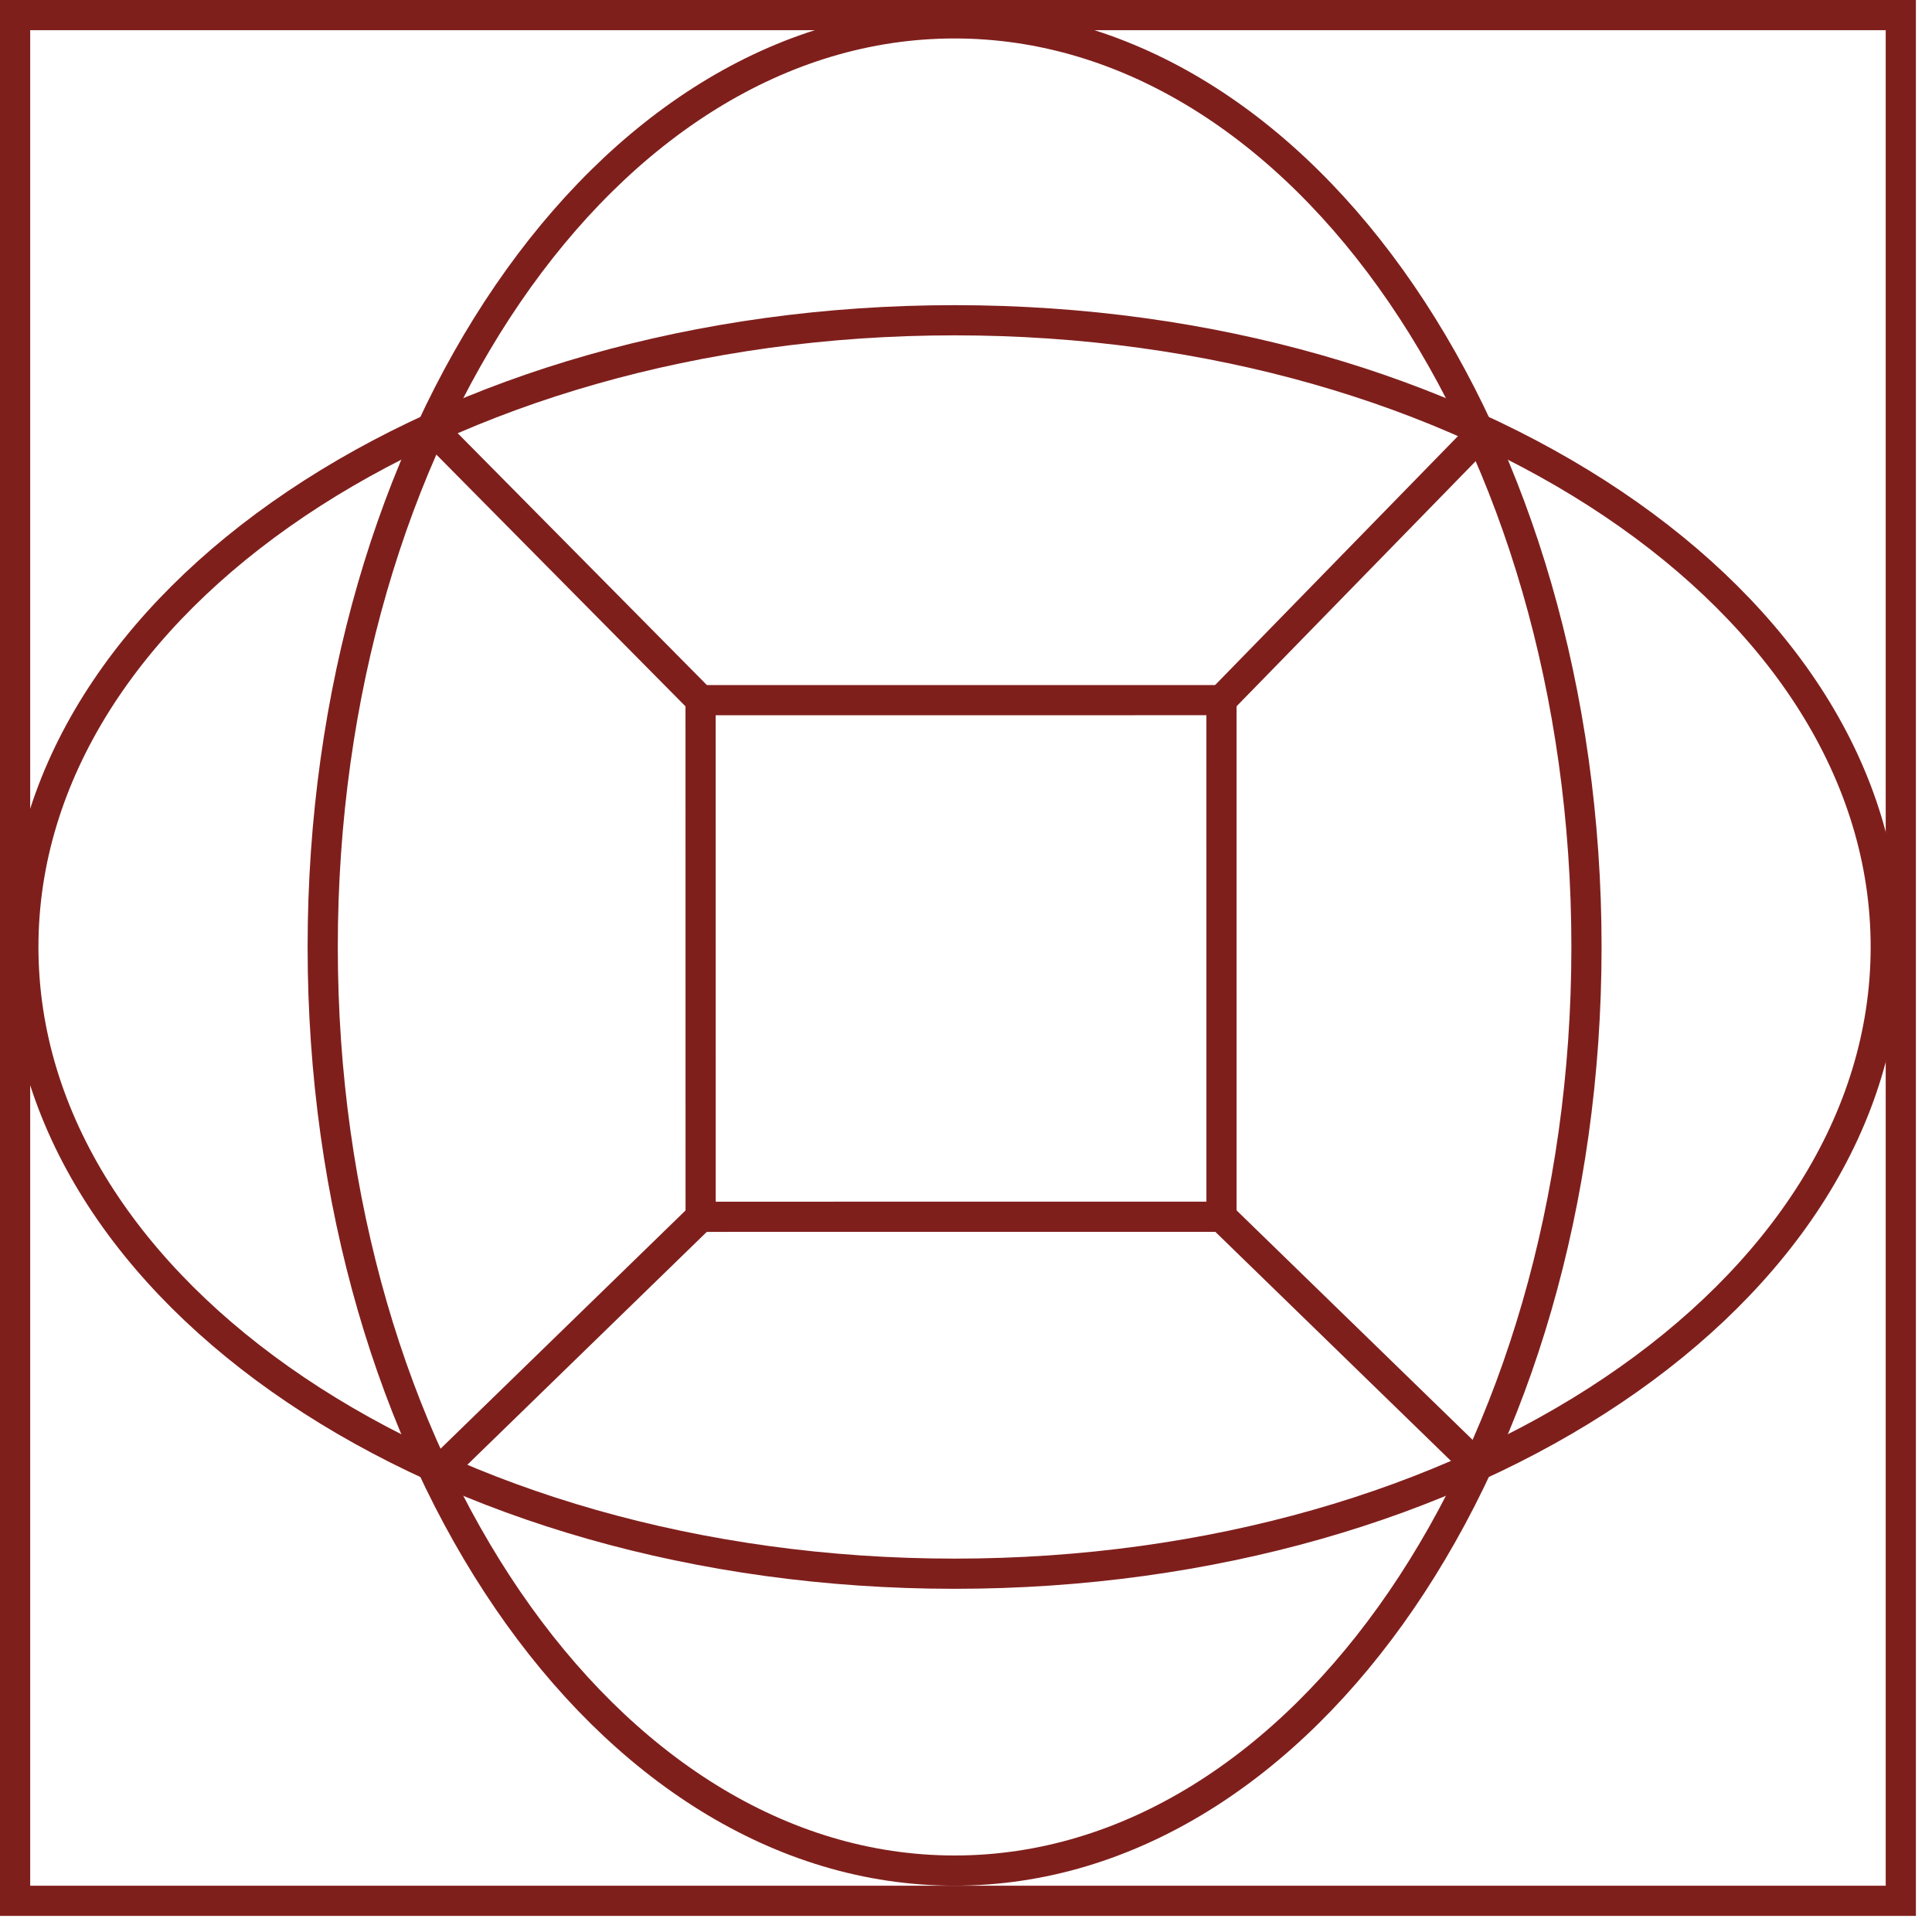 <svg width="96" height="96" viewBox="0 0 96 96" fill="none" xmlns="http://www.w3.org/2000/svg">
<path fill-rule="evenodd" clip-rule="evenodd" d="M60.695 34.789L34.812 34.79L34.814 60.461L60.696 60.46L60.695 34.789Z" stroke="#7F1F1C" stroke-width="1.5"/>
<path fill-rule="evenodd" clip-rule="evenodd" d="M47.432 78.197C21.877 78.197 1.16 64.254 1.16 47.055C1.16 29.856 21.877 15.913 47.432 15.913C72.987 15.913 93.702 29.856 93.702 47.055C93.702 64.254 72.987 78.197 47.432 78.197Z" stroke="#7F1F1C" stroke-width="1.5"/>
<path fill-rule="evenodd" clip-rule="evenodd" d="M16.035 47.054C16.035 21.709 30.093 1.161 47.434 1.161C64.774 1.161 78.831 21.709 78.831 47.054C78.831 72.401 64.774 92.948 47.434 92.948C30.093 92.948 16.035 72.401 16.035 47.054Z" stroke="#7F1F1C" stroke-width="1.5"/>
<path d="M60.695 60.46L73.413 72.826" stroke="#7F1F1C" stroke-width="1.5"/>
<path d="M34.816 60.461L21.66 73.256" stroke="#7F1F1C" stroke-width="1.5"/>
<path d="M34.811 34.79L21.449 21.286" stroke="#7F1F1C" stroke-width="1.5"/>
<path d="M60.695 34.789L73.723 21.433" stroke="#7F1F1C" stroke-width="1.5"/>
<rect x="0.75" y="0.75" width="93.7" height="93.7" stroke="#7F1F1C" stroke-width="1.5"/>
</svg>
